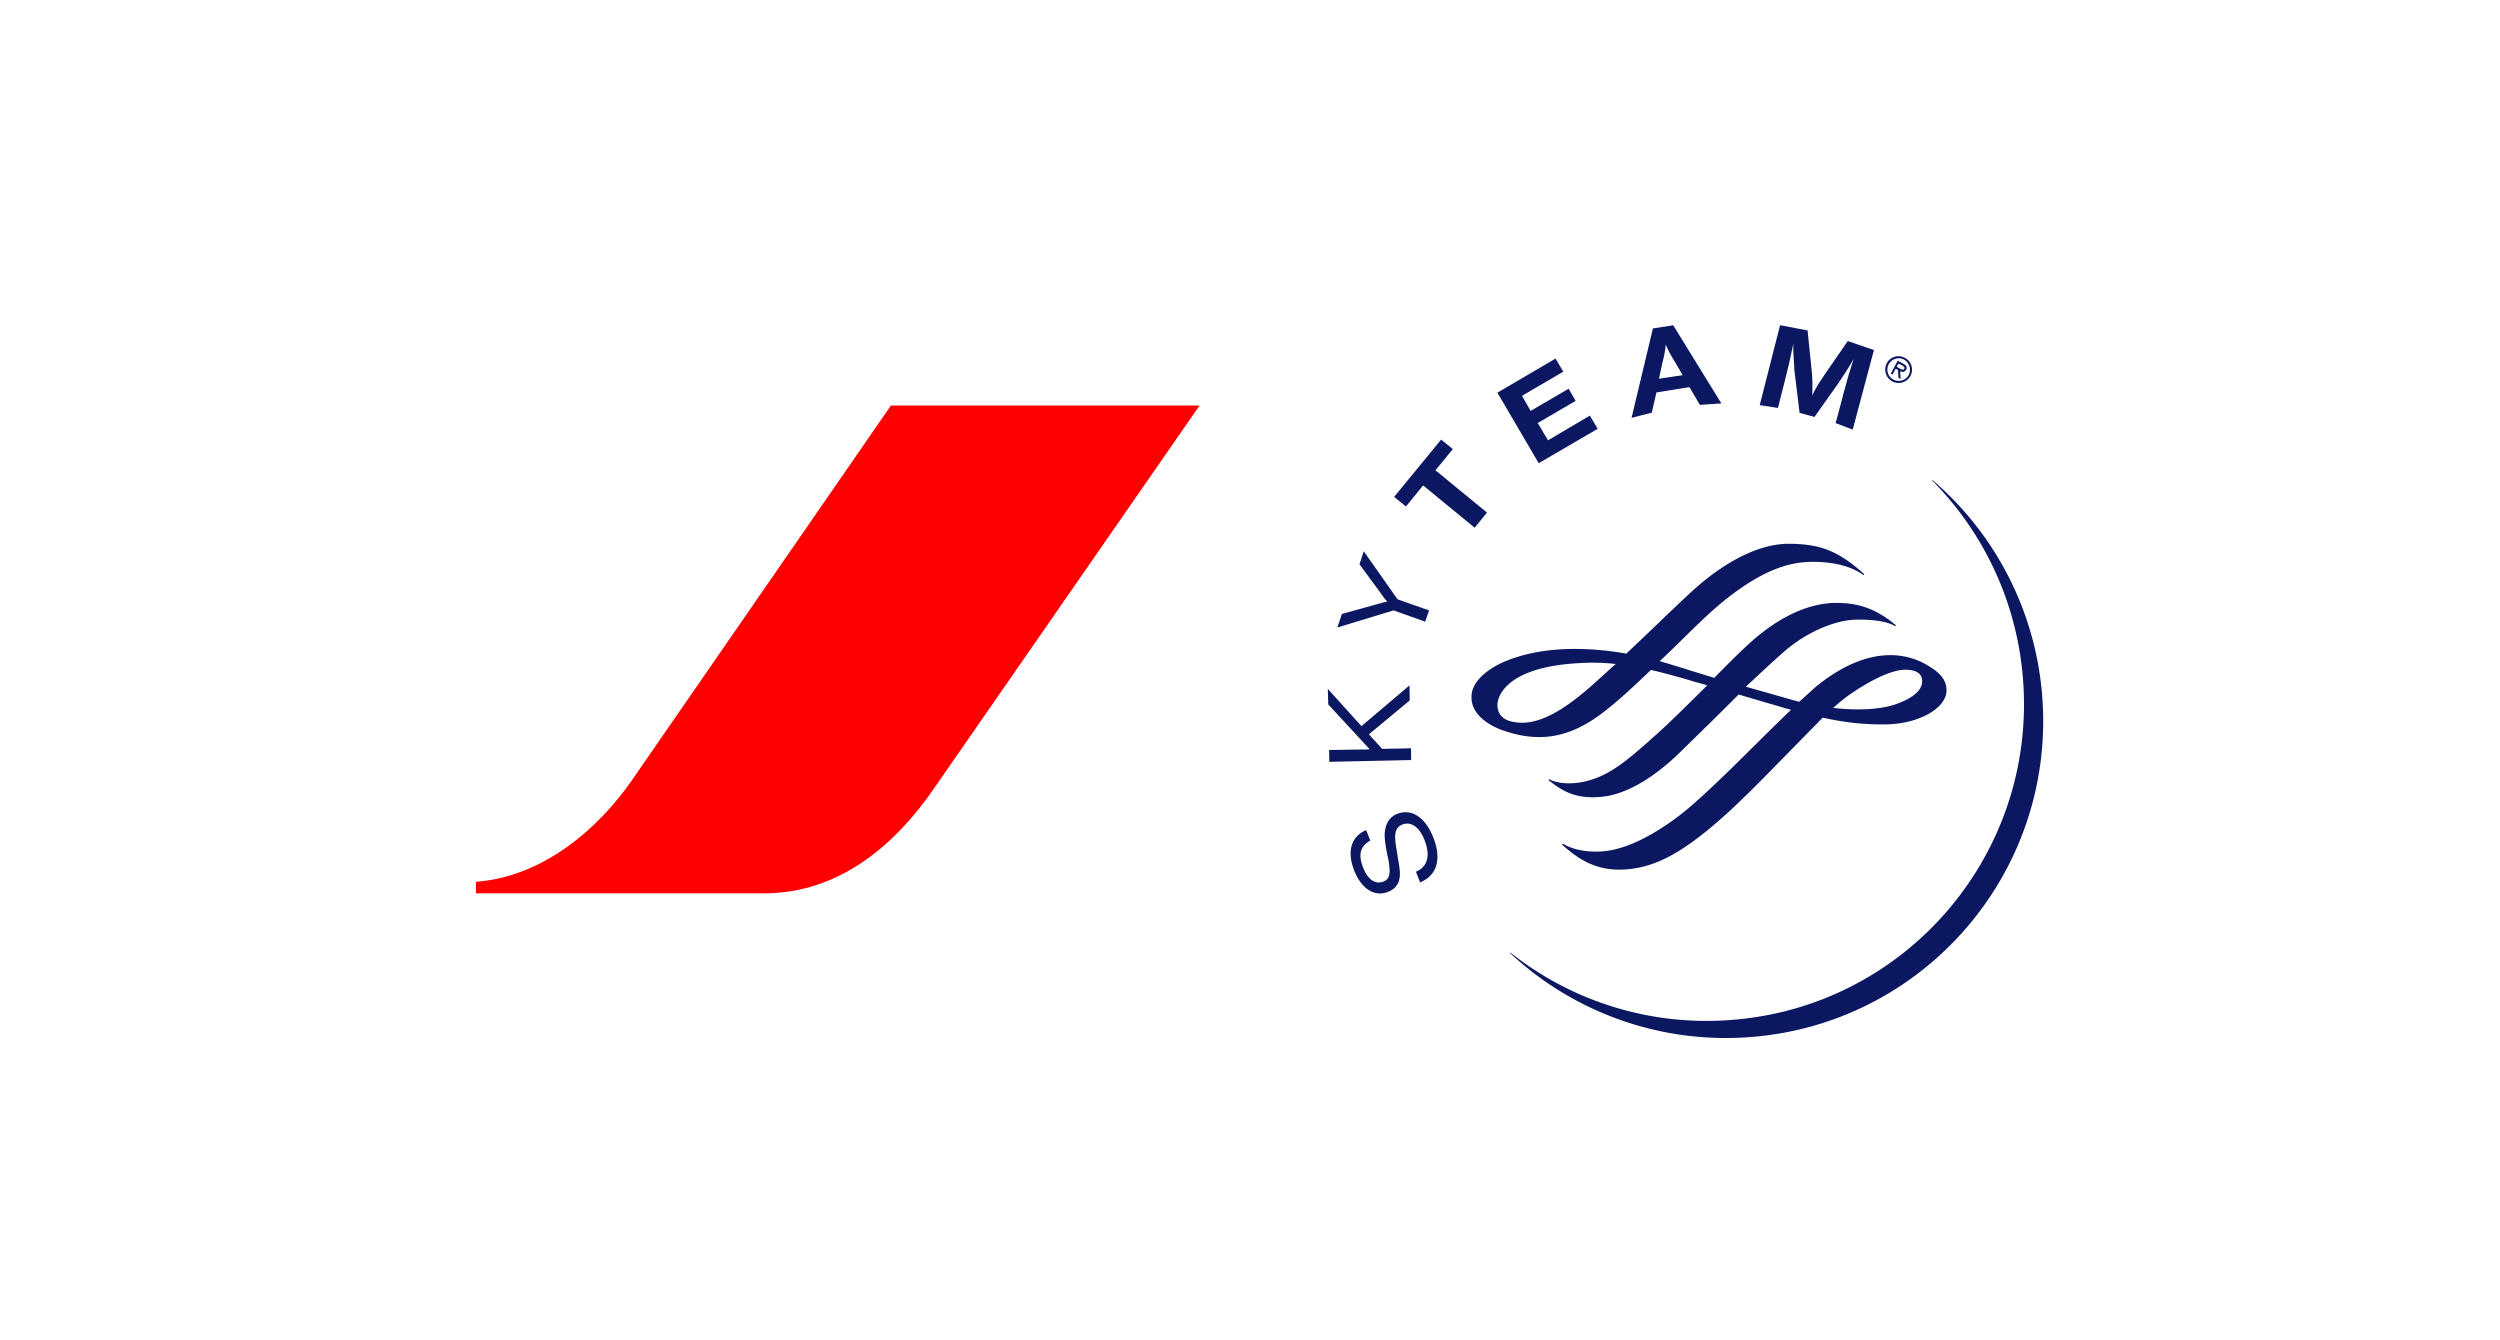<svg height="53.602" viewBox="200 0 100 53.602" width="100" xmlns="http://www.w3.org/2000/svg">
    <path d="m0 0h300v53.602h-300z" fill="none" />
    <path
        d="m235.636 16.222-10.354 14.98c-1.363 1.971-3.574 3.869-6.246 4.071v.461h11.517c3.058 0 5.287-1.99 6.798-4.183l10.631-15.33h-12.346z"
        fill="#f00" />
    <g fill="#0b1761">
        <path
            d="m277.291 19.196-.019.008a12.676 12.676 0 0 1 3.656 8.068c.492 6.99-4.772 13.049-11.756 13.531a12.605 12.605 0 0 1 -8.76-2.703l-.012.02a12.648 12.648 0 0 0 9.526 3.369c6.988-.483 12.256-6.543 11.771-13.529a12.671 12.671 0 0 0 -4.406-8.764zm-22.479 14.427c-.405.225-.494.564-.282 1.091.188.472.482.676.807.549.257-.099.299-.324.194-.897l-.049-.223c-.105-.56-.121-.799-.056-1.047.072-.267.223-.447.461-.54.571-.227 1.119.129 1.442.934.343.861.161 1.525-.525 1.805l-.167-.426c.473-.2.591-.646.337-1.283-.205-.506-.528-.738-.883-.604-.277.114-.342.368-.235.959l.039.247.035.216c.076.433.083.588.041.776-.052.23-.205.396-.44.492-.538.214-1.057-.103-1.352-.823-.314-.791-.142-1.379.466-1.646zm-.353-4.578 1.922-1.629.008.602-1.632 1.354.529.583 1.154-.023.006.47-3.274.071-.007-.472 1.28-.021h.188l.158-.009-.108-.114-.111-.12-1.441-1.559-.019-.622zm1.444-5.072 1.26.443-.156.451-1.261-.451-2.253.684.183-.541 1.401-.39.172-.046c.07-.024.12-.033.24-.061a2.456 2.456 0 0 1 -.248-.32l-.862-1.171.172-.519zm2.211-6.009-.696.847 2.063 1.692-.494.605-2.061-1.691-.688.843-.473-.384 1.88-2.292zm4.417-3.095-1.652.964.347.603 1.52-.887.28.486-1.517.886.412.691 1.673-.987.313.528-2.359 1.375-1.652-2.82 2.327-1.365zm6.323 1.267-.858.059-.418-.709-1.322.213-.184.807-.81.208.855-3.577.812-.126zm-1.869-1.682a4.615 4.615 0 0 1 -.353-.667 4.799 4.799 0 0 1 -.141.743l-.132.62.948-.143zm7.124 2.729-.684-.259.263-.974c.021-.114.066-.267.126-.473.053-.201.098-.363.13-.481.047-.127.084-.266.13-.408l.075-.229c-.193.33-.27.446-.445.713-.071.119-.147.218-.199.298l-.926 1.307-.596-.162-.19-1.564c-.016-.079-.02-.188-.026-.346-.017-.203-.024-.36-.031-.471a3.2 3.2 0 0 1 0-.398l-.084.398c-.09.433-.141.616-.267 1.131l-.267 1.052-.729-.11.815-3.199 1.099.209.155 1.515c.038.356.049.652.033 1.075.126-.243.169-.327.308-.542l.257-.385.855-1.237 1.047.357z" />
        <path
            d="m267.86 23.49c-.397.35-1.181 1.103-1.935 1.828l-.874.829a11.366 11.366 0 0 0 -2.102-.189c-1.599 0-3.055.438-3.717 1.125-.257.259-.385.539-.372.835.013.768.899 1.161 1.165 1.264 1.412.522 2.599.374 3.853-.504.686-.478 1.511-1.261 2.16-1.88.501.115 1.069.269 1.69.455l.565.159c-.74.725-1.491 1.49-2.19 2.101l-.053.05c-.971.854-1.672 1.478-2.682 1.703-.718.155-1.229.007-1.393-.096-.014 0-.038.029-.038.029.592.484 1.139.761 2.095.677.916-.078 1.969-.653 3.043-1.662l1.452-1.421 1.021-1.014c0 .007 2.056.604 2.056.604a.307.307 0 0 0 .039.013c-.021 0-1.272 1.237-1.272 1.237l-1.096 1.085c-1.124 1.087-1.732 1.649-2.388 2.117-1.077.76-2.006 1.167-2.821 1.222-.428.025-1.034-.007-1.537-.299-.027-.005-.056.021-.056.021.55.478 1.229 1.038 2.394 1.006 1.317-.043 2.487-.671 4.312-2.339.827-.764 1.649-1.62 2.38-2.364l1.35-1.375c.896.197 1.679.284 2.566.268 1.279-.027 2.373-.642 2.386-1.346.014-.517-.42-.8-.67-.961a2.892 2.892 0 0 0 -1.573-.462c-.959 0-1.967.434-2.98 1.262l-.673.605c.006 0-.253-.071-.253-.071l-1.878-.534c.554-.513 1.023-.959 1.451-1.333 1.023-.921 2.159-1.3 2.83-1.343.487-.027 1.337.016 1.684.255.019 0 .038-.033.038-.033-.922-.79-1.727-.898-2.393-.898-.652 0-1.696.206-2.967 1.196-.523.404-1.202 1.083-1.907 1.803 0-.003-.956-.294-.956-.294l-.229-.075-.999-.303c.017 0 .568-.536.568-.536.676-.663 1.308-1.292 1.806-1.71 1.808-1.517 2.944-1.717 3.73-1.724.866 0 1.558.174 2.05.531a.167.167 0 0 0 .032-.035c-1.018-.918-1.743-1.211-2.999-1.218-1.106-.01-2.421.61-3.713 1.739zm-7.095 5.415c-.584-.038-.869-.274-.869-.726 0-.057.038-1.499 3.32-1.656a7.982 7.982 0 0 1 1.421.038c-.027.005-.366.319-.366.319l-.209.191c-.788.715-2.112 1.921-3.297 1.834zm13.269-1.156c.939-.636 1.727-.979 2.218-.959.286.005.634.091.634.453 0 .365-.352.673-1.032.918-.6.217-1.519.271-2.527.156a7.13 7.13 0 0 1 .707-.568zm-6.502.704v.968m7.921-14.852a.527.527 0 0 1 .703-.274.532.532 0 1 1 -.418.981.535.535 0 0 1 -.285-.707zm.894.437a.468.468 0 0 0 -.18-.618.452.452 0 1 0 -.438.792.46.46 0 0 0 .618-.174zm-.323.155-.087-.046-.019-.321-.09-.044-.128.236-.066-.043.274-.515.228.122c.095.055.171.126.109.241-.062.101-.152.1-.239.053zm-.065-.44c.062.038.168.107.212.027.032-.055-.034-.105-.091-.135l-.143-.073-.069.129z" />
    </g>
</svg>